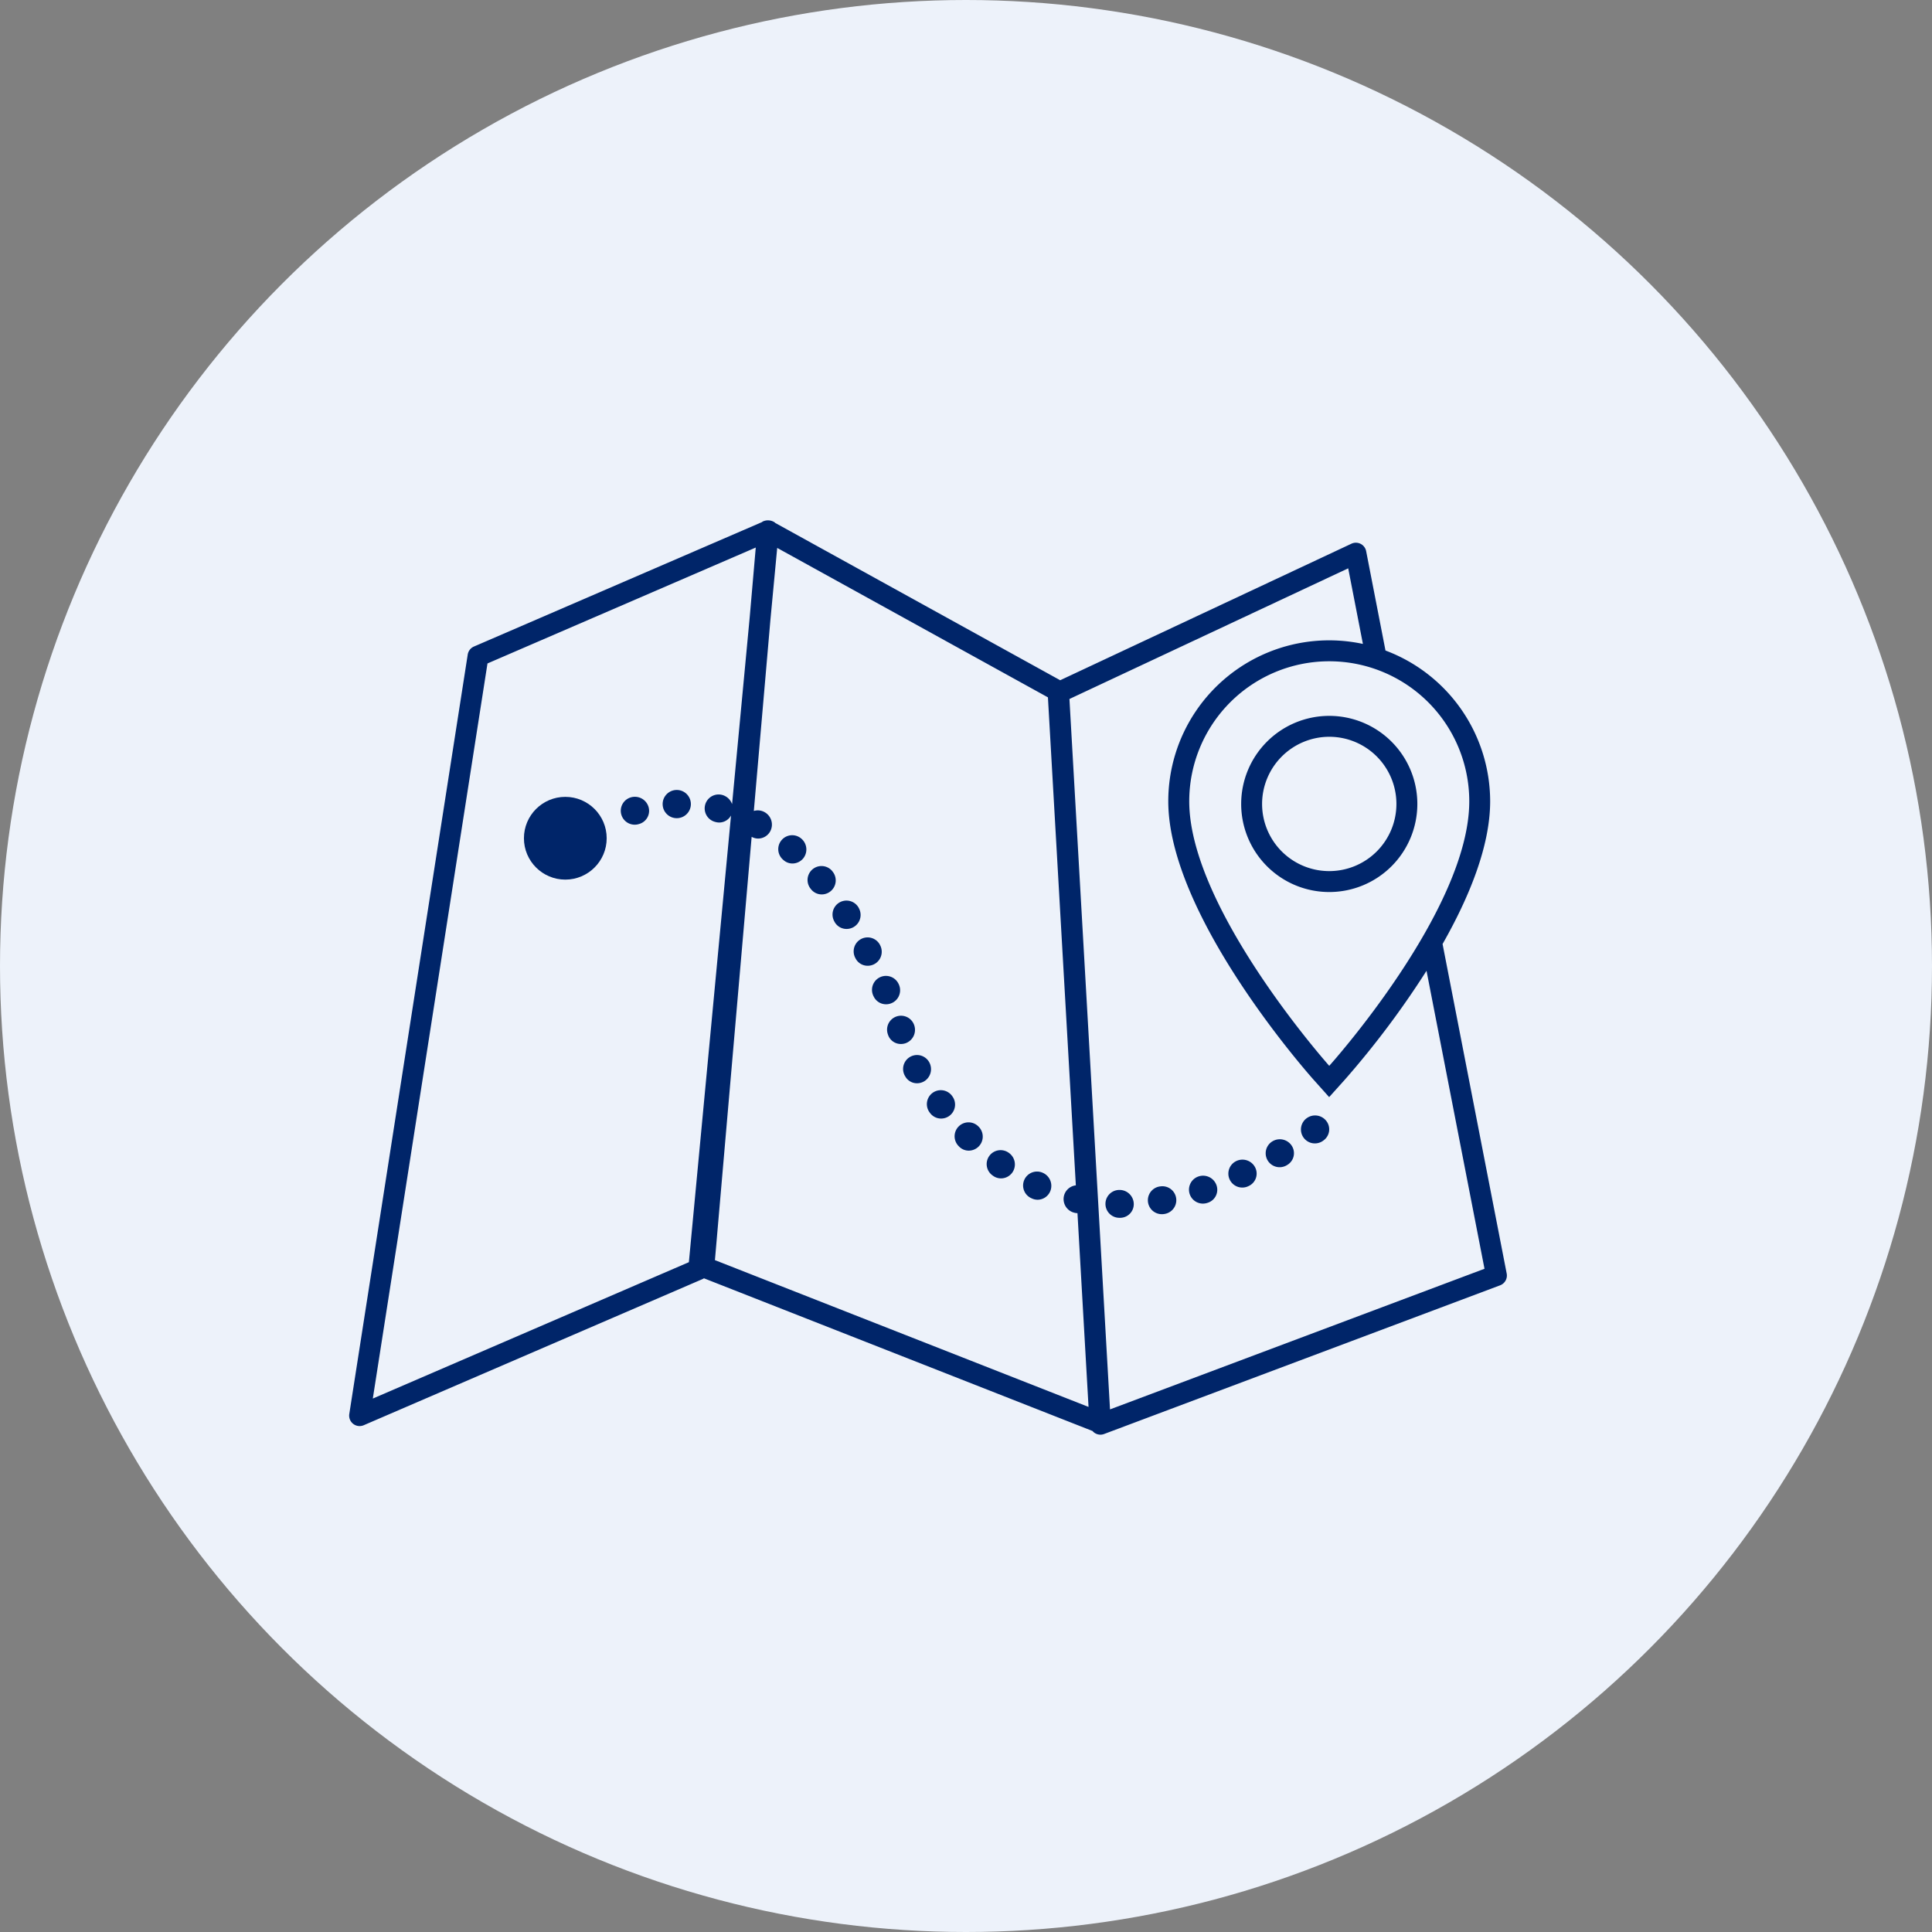 <svg xmlns="http://www.w3.org/2000/svg" width="178" height="178" viewBox="0 0 178 178">
  <rect x="0" y="0" width="178" height="178" fill="#808080" stroke="none"/>
  <g id="Group_5612" data-name="Group 5612" transform="translate(-381 -758)">
    <circle id="Ellipse_372" data-name="Ellipse 372" cx="89" cy="89" r="89" transform="translate(381 758)" fill="#edf2fa"/>
    <g id="noun-map-545935" transform="translate(410.148 793.209)">
      <path id="Path_2463" data-name="Path 2463" d="M65.271,76.191l-.056-.013a1.293,1.293,0,0,1-.984-1.533,1.276,1.276,0,0,1,1.1-.994L62.766,28.69,37.827,14.923l-.623,6.6L35.674,39.159a1.279,1.279,0,0,1,1,.114,1.312,1.312,0,0,1,.509,1.766,1.278,1.278,0,0,1-1.11.662,1.247,1.247,0,0,1-.6-.159l-3.383,39L66.5,94.066l-1.02-17.852A1.3,1.3,0,0,1,65.271,76.191ZM40.191,43.555a1.293,1.293,0,0,1-.968.443,1.237,1.237,0,0,1-.824-.314l-.057-.05a1.284,1.284,0,1,1,1.718-1.909A1.307,1.307,0,0,1,40.191,43.555Zm1.735,3.287a1.252,1.252,0,0,1-.969-.456l-.059-.073a1.284,1.284,0,1,1,2.013-1.6,1.292,1.292,0,0,1-.984,2.124Zm2.289,3.186a1.257,1.257,0,0,1-1.118-.674l-.041-.079a1.284,1.284,0,0,1,2.3-1.149,1.29,1.29,0,0,1-1.139,1.9Zm.83,2.717L45,52.666a1.284,1.284,0,1,1,2.3-1.149,1.29,1.29,0,0,1-1.139,1.9A1.252,1.252,0,0,1,45.045,52.745Zm1.693,3.547-.041-.079a1.284,1.284,0,1,1,2.3-1.149,1.291,1.291,0,0,1-1.14,1.9A1.256,1.256,0,0,1,46.738,56.292Zm1.3,3.494-.022-.067a1.284,1.284,0,0,1,2.433-.823,1.31,1.31,0,0,1-.787,1.659,1.325,1.325,0,0,1-.434.073A1.244,1.244,0,0,1,48.035,59.785ZM50.7,64.246a1.234,1.234,0,0,1-1.056-.588l-.055-.09a1.283,1.283,0,1,1,2.224-1.281,1.312,1.312,0,0,1-.436,1.771A1.33,1.33,0,0,1,50.7,64.246Zm2.223,3.25a1.263,1.263,0,0,1-1-.49l-.064-.085a1.278,1.278,0,1,1,1.066.575Zm3.462,2.569a1.3,1.3,0,0,1-.916.385,1.234,1.234,0,0,1-.881-.368l-.054-.056a1.284,1.284,0,1,1,1.834-1.8A1.309,1.309,0,0,1,56.386,70.066Zm3.1,2.394a1.287,1.287,0,0,1-1.046.546,1.241,1.241,0,0,1-.728-.235l-.071-.051a1.284,1.284,0,1,1,1.528-2.064A1.3,1.3,0,0,1,59.487,72.46Zm3.482,1.762a1.275,1.275,0,0,1-1.153.759,1.25,1.25,0,0,1-.513-.111l-.074-.034a1.284,1.284,0,0,1,1.088-2.326A1.31,1.31,0,0,1,62.969,74.222Z" transform="translate(4.636 0.35)" fill="none"/>
      <path id="Path_2464" data-name="Path 2464" d="M81.745,42.306a6.188,6.188,0,1,0-6.188-6.188A6.2,6.2,0,0,0,81.745,42.306Z" transform="translate(11.57 2.743)" fill="none"/>
      <path id="Path_2465" data-name="Path 2465" d="M36.818,40.226a1.239,1.239,0,0,1-.315-.041l-.063-.016a1.284,1.284,0,0,1,.641-2.487,1.331,1.331,0,0,1,.919.851l1.622-17.192.56-6.449L15.466,25.57,4.9,93.3,34.02,80.733,37.9,39.574A1.247,1.247,0,0,1,36.818,40.226ZM22.635,45.488a3.812,3.812,0,1,1,3.812-3.811A3.812,3.812,0,0,1,22.635,45.488Zm6.814-5.13-.07.02a1.284,1.284,0,1,1-.695-2.472,1.314,1.314,0,0,1,1.613.875A1.258,1.258,0,0,1,29.45,40.358Zm3.453-.53a1.3,1.3,0,1,1,1.3-1.3A1.3,1.3,0,0,1,32.9,39.828Z" transform="translate(0.3 0.345)" fill="none"/>
      <path id="Path_2466" data-name="Path 2466" d="M69.766,36.83c0,9.9,12.9,24.373,12.9,24.373s12.9-14.336,12.9-24.373a12.9,12.9,0,1,0-25.8,0Zm21.018.245a8.115,8.115,0,1,1-8.115-8.114A8.114,8.114,0,0,1,90.784,37.075Z" transform="translate(10.646 1.786)" fill="none"/>
      <path id="Path_2467" data-name="Path 2467" d="M85.618,63.669l-1.439,1.6-1.431-1.6C82.2,63.048,69.357,48.52,69.357,38.008a14.825,14.825,0,0,1,17.932-14.5l-1.355-6.965L60.25,28.582l3.739,65.451,34.5-12.951L93.146,53.627A81.642,81.642,0,0,1,85.618,63.669ZM64.931,76.383h-.082a1.284,1.284,0,0,1,.019-2.568h.02a1.313,1.313,0,0,1,1.3,1.294A1.26,1.26,0,0,1,64.931,76.383Zm4.117-.365-.057.01a1.313,1.313,0,0,1-.231.021,1.284,1.284,0,0,1-.227-2.547l.07-.013a1.284,1.284,0,1,1,.445,2.529Zm3.983-1.033-.089.029a1.269,1.269,0,0,1-.39.06,1.284,1.284,0,0,1-.388-2.508,1.311,1.311,0,0,1,1.638.81A1.258,1.258,0,0,1,73.031,74.984ZM76.8,73.44l-.058.028a1.284,1.284,0,0,1-1.118-2.312,1.313,1.313,0,0,1,1.744.583A1.258,1.258,0,0,1,76.8,73.44ZM80.351,71.5l-.068.042a1.284,1.284,0,0,1-1.326-2.2,1.311,1.311,0,0,1,1.786.413A1.258,1.258,0,0,1,80.351,71.5ZM83.7,69.227c-.009.008-.071.053-.081.06A1.284,1.284,0,0,1,82.123,67.2a1.311,1.311,0,0,1,1.805.264A1.259,1.259,0,0,1,83.7,69.227Z" transform="translate(9.128 0.608)" fill="none"/>
      <circle id="Ellipse_347" data-name="Ellipse 347" cx="3.812" cy="3.812" r="3.812" transform="translate(19.123 38.208)" fill="#002569"/>
      <path id="Path_2468" data-name="Path 2468" d="M79.187,60.264a1.284,1.284,0,1,0,1.491,2.091l.081-.06a1.257,1.257,0,0,0,.232-1.765A1.309,1.309,0,0,0,79.187,60.264Z" transform="translate(12.063 7.543)" fill="#002569"/>
      <path id="Path_2469" data-name="Path 2469" d="M51.248,58.539a1.284,1.284,0,0,0-2.077,1.511l.064.085a1.266,1.266,0,0,0,1,.49,1.288,1.288,0,0,0,1.011-2.086Z" transform="translate(7.322 7.222)" fill="#002569"/>
      <path id="Path_2470" data-name="Path 2470" d="M49.431,55.859a1.283,1.283,0,1,0-2.224,1.281l.054.09a1.233,1.233,0,0,0,1.056.588,1.327,1.327,0,0,0,.678-.19A1.311,1.311,0,0,0,49.431,55.859Z" transform="translate(7.021 6.777)" fill="#002569"/>
      <path id="Path_2471" data-name="Path 2471" d="M53.931,63.291a1.283,1.283,0,0,0,.268,1.8l.071.051a1.249,1.249,0,0,0,.728.235,1.285,1.285,0,0,0,1.046-.546,1.3,1.3,0,0,0-.315-1.8A1.284,1.284,0,0,0,53.931,63.291Z" transform="translate(8.08 7.982)" fill="#002569"/>
      <path id="Path_2472" data-name="Path 2472" d="M51.514,60.932a1.284,1.284,0,0,0-.019,1.816l.054.056a1.238,1.238,0,0,0,.881.368,1.293,1.293,0,0,0,.9-2.219A1.281,1.281,0,0,0,51.514,60.932Z" transform="translate(7.674 7.63)" fill="#002569"/>
      <path id="Path_2473" data-name="Path 2473" d="M48.263,52.966a1.284,1.284,0,1,0-2.433.823l.022.067a1.244,1.244,0,0,0,1.188.842,1.325,1.325,0,0,0,.434-.073A1.309,1.309,0,0,0,48.263,52.966Z" transform="translate(6.818 6.279)" fill="#002569"/>
      <path id="Path_2474" data-name="Path 2474" d="M45.543,46.581a1.284,1.284,0,1,0-2.3,1.149l.041.079a1.254,1.254,0,0,0,1.118.674,1.29,1.29,0,0,0,1.139-1.9Z" transform="translate(6.394 5.286)" fill="#002569"/>
      <path id="Path_2475" data-name="Path 2475" d="M73.606,63.661a1.284,1.284,0,1,0,1.118,2.312l.058-.028a1.258,1.258,0,0,0,.568-1.7A1.313,1.313,0,0,0,73.606,63.661Z" transform="translate(11.143 8.103)" fill="#002569"/>
      <path id="Path_2476" data-name="Path 2476" d="M58.409,64.6a1.284,1.284,0,1,0-1.088,2.326l.074.034a1.25,1.25,0,0,0,.513.111,1.274,1.274,0,0,0,1.153-.759A1.31,1.31,0,0,0,58.409,64.6Z" transform="translate(8.543 8.255)" fill="#002569"/>
      <path id="Path_2477" data-name="Path 2477" d="M76.468,62.1a1.284,1.284,0,0,0,1.326,2.2l.068-.042a1.257,1.257,0,0,0,.391-1.744A1.31,1.31,0,0,0,76.468,62.1Z" transform="translate(11.616 7.845)" fill="#002569"/>
      <path id="Path_2478" data-name="Path 2478" d="M70.648,64.868a1.284,1.284,0,0,0,.388,2.508,1.3,1.3,0,0,0,.39-.06l.089-.029a1.256,1.256,0,0,0,.771-1.607A1.31,1.31,0,0,0,70.648,64.868Z" transform="translate(10.644 8.306)" fill="#002569"/>
      <path id="Path_2479" data-name="Path 2479" d="M67.608,65.658l-.07.013a1.284,1.284,0,0,0,.227,2.547A1.314,1.314,0,0,0,68,68.2l.057-.01a1.284,1.284,0,0,0-.445-2.529Z" transform="translate(10.123 8.439)" fill="#002569"/>
      <path id="Path_2480" data-name="Path 2480" d="M64.427,65.936h-.02a1.284,1.284,0,0,0-.019,2.568h.082a1.258,1.258,0,0,0,1.252-1.274A1.311,1.311,0,0,0,64.427,65.936Z" transform="translate(9.587 8.487)" fill="#002569"/>
      <path id="Path_2481" data-name="Path 2481" d="M25.543,34.747a1.284,1.284,0,0,0,.347,2.521,1.247,1.247,0,0,0,.348-.049l.07-.02a1.258,1.258,0,0,0,.849-1.577A1.314,1.314,0,0,0,25.543,34.747Z" transform="translate(3.443 3.504)" fill="#002569"/>
      <path id="Path_2482" data-name="Path 2482" d="M37.444,38.179a1.285,1.285,0,0,0,.1,1.813l.057.05a1.237,1.237,0,0,0,.824.314,1.293,1.293,0,0,0,.968-.443,1.308,1.308,0,0,0-.131-1.831A1.284,1.284,0,0,0,37.444,38.179Z" transform="translate(5.438 3.991)" fill="#002569"/>
      <path id="Path_2483" data-name="Path 2483" d="M109.667,82.123,103.76,51.765c2.422-4.259,4.384-8.988,4.384-13.149A14.852,14.852,0,0,0,98.5,24.725l-1.781-9.153a.964.964,0,0,0-1.354-.689L68.53,27.463,42.276,12.97a.814.814,0,0,0-.065-.061,1.12,1.12,0,0,0-1.081-.071c-.03.016-.053.039-.081.058L14.515,24.359a.967.967,0,0,0-.57.735L3.032,95.071A.963.963,0,0,0,4.365,96.1L35.608,82.623a.877.877,0,0,0,.1-.06l35.8,14.069a.948.948,0,0,0,.2.179.961.961,0,0,0,.864.1l36.486-13.7A.963.963,0,0,0,109.667,82.123Zm-3.448-43.507c0,10.036-12.9,24.373-12.9,24.373s-12.9-14.473-12.9-24.373a12.9,12.9,0,1,1,25.8,0ZM34.32,81.079,5.2,93.644,15.765,25.916,40.482,15.238l-.56,6.449L38.3,38.879a1.333,1.333,0,0,0-.919-.851,1.284,1.284,0,1,0-.641,2.487l.063.016a1.293,1.293,0,0,0,.315.041,1.248,1.248,0,0,0,1.085-.65Zm2.4-.189,3.383-39a1.231,1.231,0,0,0,.6.159,1.278,1.278,0,0,0,1.11-.662,1.312,1.312,0,0,0-.509-1.766,1.274,1.274,0,0,0-1-.114l1.531-17.635.623-6.6L67.4,29.04,69.972,74a1.278,1.278,0,0,0-1.1.994,1.292,1.292,0,0,0,.984,1.533l.056.013a1.184,1.184,0,0,0,.21.022l1.02,17.852Zm36.4,13.752L69.382,29.191,95.065,17.152l1.355,6.965a14.824,14.824,0,0,0-17.932,14.5c0,10.512,12.844,25.041,13.391,25.654l1.431,1.6,1.439-1.6a81.917,81.917,0,0,0,7.532-10.04l5.342,27.455Z" transform="translate(0)" fill="#002569"/>
      <path id="Path_2484" data-name="Path 2484" d="M41.736,40.686a1.284,1.284,0,0,0-2.013,1.6l.059.073a1.25,1.25,0,0,0,.969.456,1.291,1.291,0,0,0,.984-2.124Z" transform="translate(5.81 4.381)" fill="#002569"/>
      <path id="Path_2485" data-name="Path 2485" d="M73.9,36.382a8.115,8.115,0,1,0,8.114-8.114A8.115,8.115,0,0,0,73.9,36.382Zm8.114-6.188a6.188,6.188,0,1,1-6.188,6.188A6.2,6.2,0,0,1,82.01,30.194Z" transform="translate(11.305 2.478)" fill="#002569"/>
      <path id="Path_2486" data-name="Path 2486" d="M43.863,43.656a1.284,1.284,0,1,0-2.3,1.149l.041.079a1.254,1.254,0,0,0,1.118.674,1.29,1.29,0,0,0,1.139-1.9Z" transform="translate(6.127 4.819)" fill="#002569"/>
      <path id="Path_2487" data-name="Path 2487" d="M47,49.64a1.284,1.284,0,0,0-2.3,1.149l.041.079a1.256,1.256,0,0,0,1.118.675A1.291,1.291,0,0,0,47,49.64Z" transform="translate(6.627 5.774)" fill="#002569"/>
      <circle id="Ellipse_348" data-name="Ellipse 348" cx="1.301" cy="1.301" r="1.301" transform="translate(31.902 37.571)" fill="#002569"/>
    </g>
  </g>
</svg>
